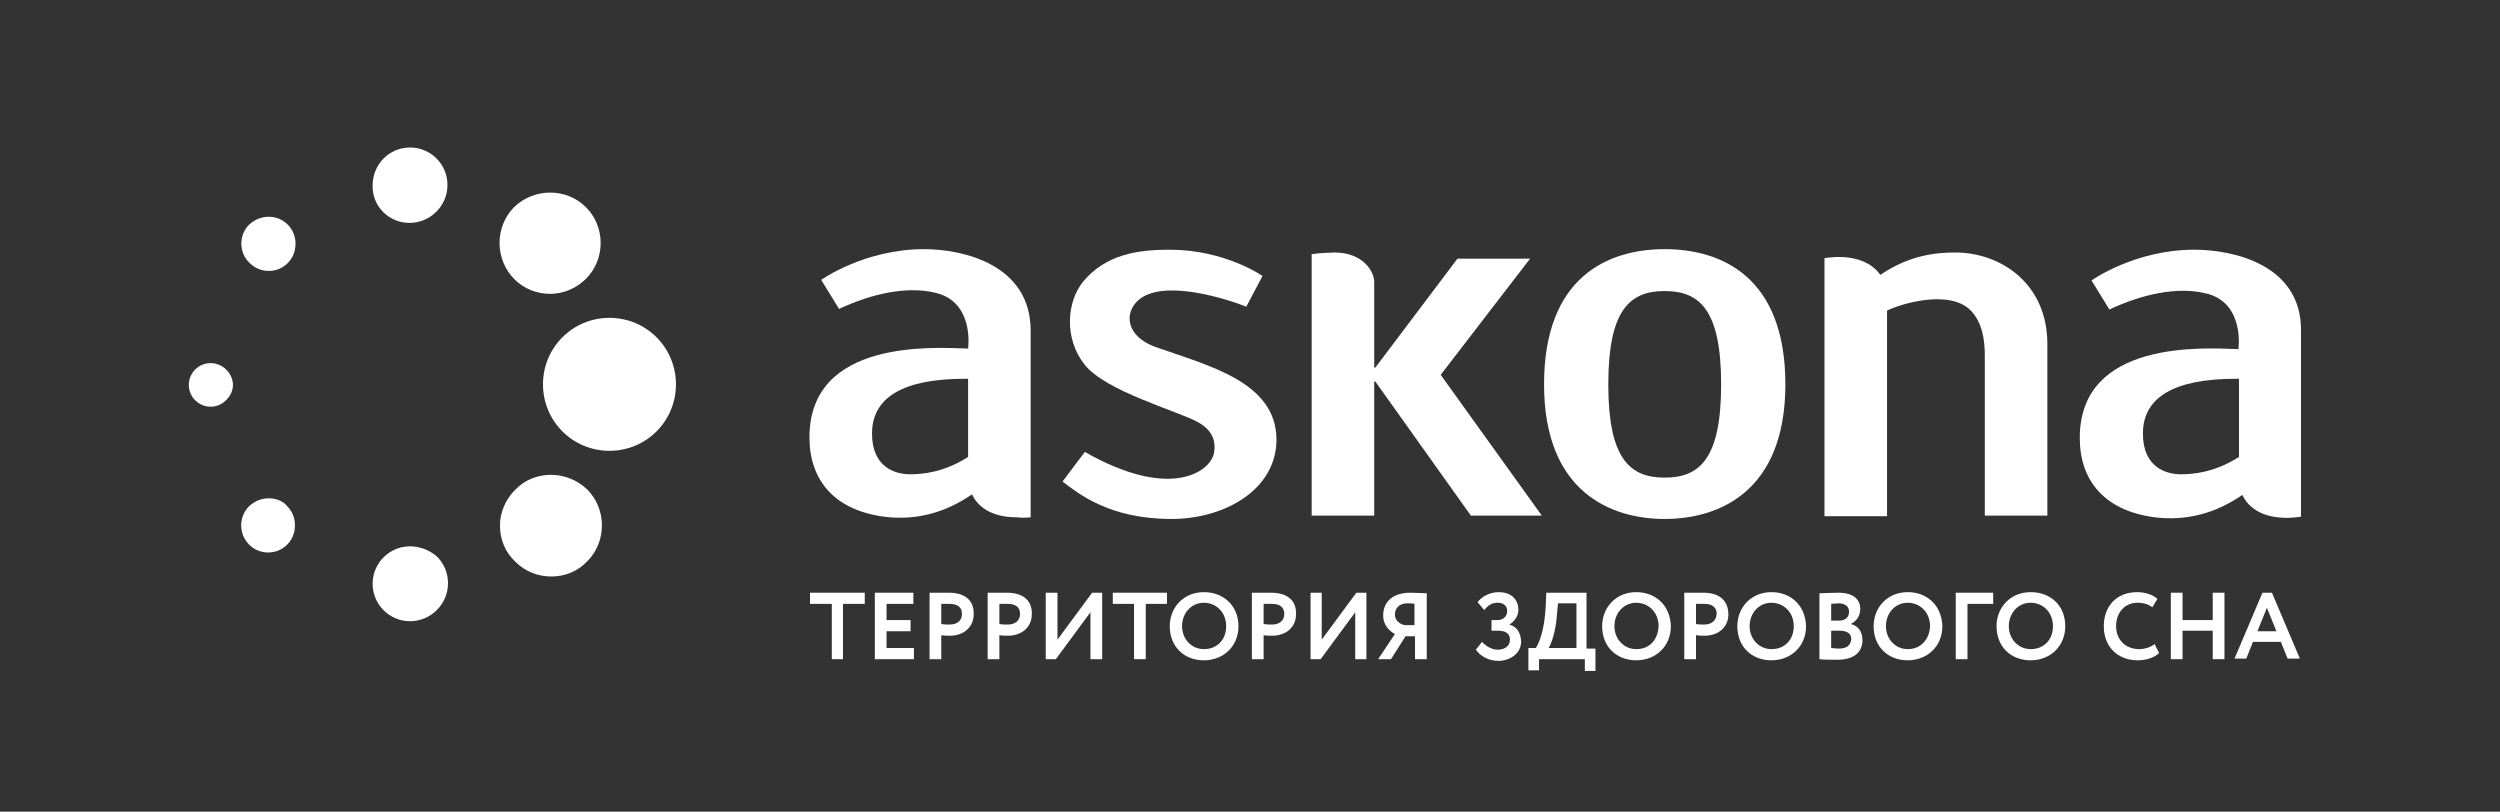 <svg width="154" height="50" viewBox="0 0 154 50" fill="none" xmlns="http://www.w3.org/2000/svg">
<rect x="0" y="0" width="154" height="50" fill="#333333" stroke="none"/>
<path d="M102.546 31.968C105.85 31.968 109.979 30.317 109.979 23.675C109.979 17.034 106.022 15.348 102.546 15.348C99.071 15.348 95.114 17.034 95.114 23.675C95.114 30.317 99.243 31.968 102.546 31.968ZM102.546 17.928C104.68 17.928 106.022 19.064 106.022 23.675C106.022 28.286 104.68 29.422 102.546 29.422C100.413 29.422 99.071 28.286 99.071 23.675C99.071 19.064 100.413 17.928 102.546 17.928Z" fill="white"/>
<path d="M88.747 23.09L94.253 15.933H89.78L84.721 22.643H84.652V17.378C84.652 16.69 83.93 15.554 82.209 15.554C82.003 15.554 81.246 15.588 80.798 15.657V31.762H84.652V23.503H84.721L90.606 31.762H94.976L88.747 23.09Z" fill="white"/>
<path d="M66.827 27.839L65.451 29.663C66.414 30.386 68.307 31.968 72.161 31.968C75.465 31.968 78.63 30.145 78.63 27.082C78.63 23.503 74.363 22.505 71.163 21.37C69.374 20.716 69.236 19.305 70.096 18.514C71.645 17.103 75.74 18.479 76.772 18.892L77.77 16.999C77.77 16.999 75.465 15.382 72.058 15.382C70.096 15.382 68.135 15.657 66.724 17.343C65.692 18.617 65.554 20.854 66.793 22.436C68.066 24.088 72.471 25.293 73.744 25.981C74.742 26.497 74.914 27.254 74.776 27.942C74.501 29.112 72.023 30.799 66.827 27.839Z" fill="white"/>
<path d="M116.242 19.133C117.068 18.72 120.096 17.791 121.404 19.133C122.127 19.89 122.264 20.957 122.264 21.92V31.762H126.118V21.198C126.118 17.447 123.228 15.554 120.44 15.554C119.305 15.554 117.653 15.692 115.829 16.93C115.416 16.346 114.625 15.829 113.248 15.829C112.973 15.829 112.698 15.864 112.388 15.898V31.796H116.242V19.133Z" fill="white"/>
<path d="M135.169 15.382C131.487 15.382 128.837 17.275 128.837 17.275L129.938 19.064C132.003 18.101 134.136 17.653 135.857 18.066C138.3 18.617 137.887 21.507 137.887 21.507C135.822 21.439 128.114 20.888 128.114 26.979C128.114 29.56 129.594 31.452 132.725 31.865C134.687 32.106 136.476 31.624 138.128 30.489C138.472 31.211 139.264 31.9 140.881 31.9C141.156 31.9 141.432 31.865 141.741 31.831V20.372C141.776 16.346 137.646 15.382 135.169 15.382ZM137.922 28.149C136.407 29.112 135.1 29.215 134.343 29.215C133.448 29.215 132.003 28.803 132.003 26.703C132.003 23.469 136.063 23.331 137.922 23.331V28.149Z" fill="white"/>
<path d="M63.489 31.865V20.372C63.489 16.311 59.36 15.348 56.917 15.348C53.235 15.348 50.585 17.24 50.585 17.24L51.686 19.03C53.751 18.066 55.884 17.619 57.605 18.032C60.048 18.582 59.635 21.473 59.635 21.473C57.571 21.404 49.862 20.854 49.862 26.944C49.862 29.525 51.342 31.418 54.474 31.831C56.435 32.072 58.224 31.59 59.876 30.454C60.22 31.177 61.012 31.865 62.629 31.865C62.904 31.9 63.18 31.9 63.489 31.865ZM59.635 28.149C58.121 29.112 56.813 29.215 56.056 29.215C55.162 29.215 53.716 28.803 53.716 26.703C53.716 23.469 57.777 23.331 59.635 23.331V28.149V28.149Z" fill="white"/>
<path d="M16.552 16.69C16.999 16.69 17.412 16.518 17.722 16.208C18.032 15.898 18.204 15.485 18.204 15.004C18.204 14.556 18.032 14.143 17.722 13.834C17.412 13.524 16.999 13.352 16.552 13.352C16.105 13.352 15.692 13.524 15.348 13.834C15.038 14.143 14.866 14.556 14.866 15.004C14.866 15.451 15.038 15.864 15.348 16.174C15.692 16.518 16.105 16.69 16.552 16.69Z" fill="white"/>
<path d="M12.973 22.368C12.216 22.368 11.631 22.987 11.631 23.71C11.631 24.467 12.251 25.052 12.973 25.052C13.352 25.052 13.661 24.914 13.937 24.639C14.212 24.363 14.35 24.054 14.35 23.675C14.315 22.953 13.696 22.368 12.973 22.368Z" fill="white"/>
<path d="M25.258 33.654C23.985 33.654 22.953 34.687 22.953 35.96C22.953 37.233 23.985 38.266 25.258 38.266C25.878 38.266 26.462 38.025 26.91 37.578C27.357 37.13 27.598 36.545 27.598 35.926C27.598 35.306 27.357 34.721 26.91 34.274C26.462 33.895 25.878 33.654 25.258 33.654Z" fill="white"/>
<path d="M33.93 29.25C33.104 29.25 32.312 29.56 31.727 30.179C31.142 30.764 30.798 31.555 30.798 32.381C30.798 33.207 31.108 33.999 31.727 34.584L31.762 34.618C32.347 35.203 33.138 35.513 33.964 35.513C34.79 35.513 35.581 35.203 36.166 34.584L36.235 34.515C37.371 33.31 37.371 31.349 36.166 30.145C35.547 29.56 34.756 29.25 33.93 29.25Z" fill="white"/>
<path d="M31.693 17.206C32.278 17.791 33.069 18.101 33.895 18.101C34.721 18.101 35.513 17.756 36.098 17.171C37.302 15.967 37.302 13.971 36.098 12.767C34.893 11.562 32.897 11.562 31.659 12.767C30.454 14.005 30.489 16.001 31.693 17.206Z" fill="white"/>
<path d="M16.552 30.695C16.105 30.695 15.692 30.867 15.348 31.177C14.694 31.831 14.694 32.898 15.348 33.551C15.657 33.861 16.07 34.033 16.517 34.033C16.965 34.033 17.378 33.861 17.688 33.551C17.997 33.242 18.169 32.829 18.169 32.347C18.169 31.9 17.997 31.487 17.688 31.177C17.447 30.867 16.999 30.695 16.552 30.695Z" fill="white"/>
<path d="M25.224 13.73C26.497 13.73 27.564 12.698 27.564 11.39C27.564 10.117 26.531 9.085 25.258 9.085C23.985 9.085 22.953 10.117 22.953 11.425C22.918 12.698 23.95 13.73 25.224 13.73Z" fill="white"/>
<path d="M37.543 19.58C35.272 19.58 33.448 21.404 33.448 23.675C33.448 25.946 35.272 27.77 37.543 27.77C39.814 27.77 41.638 25.946 41.638 23.675C41.638 21.404 39.814 19.58 37.543 19.58Z" fill="white"/>
<path d="M49.897 37.199H51.239V40.606H51.927V37.199H53.269V36.511H49.897V37.199Z" fill="white"/>
<path d="M54.611 38.885H56.091V38.197H54.611V37.199H56.263V36.511H53.889V40.606H56.297V39.917H54.611V38.885Z" fill="white"/>
<path d="M58.431 36.511C58.156 36.511 57.502 36.511 57.261 36.511V40.606H57.983V39.126C58.156 39.16 58.396 39.16 58.5 39.16C59.463 39.16 59.979 38.541 59.979 37.853C60.014 37.165 59.635 36.511 58.431 36.511ZM58.5 38.472C58.328 38.472 58.156 38.472 57.983 38.438V37.199C58.19 37.199 58.362 37.199 58.5 37.199C58.981 37.199 59.257 37.405 59.257 37.818C59.257 38.266 58.913 38.472 58.5 38.472Z" fill="white"/>
<path d="M62.01 36.511C61.734 36.511 61.081 36.511 60.84 36.511V40.606H61.562V39.126C61.734 39.16 61.975 39.16 62.078 39.16C63.042 39.16 63.558 38.541 63.558 37.853C63.593 37.165 63.214 36.511 62.01 36.511ZM62.078 38.472C61.906 38.472 61.734 38.472 61.562 38.438V37.199C61.769 37.199 61.941 37.199 62.078 37.199C62.56 37.199 62.836 37.405 62.836 37.818C62.836 38.266 62.491 38.472 62.078 38.472Z" fill="white"/>
<path d="M65.141 39.401V36.511H64.418V40.606H65.038L67.171 37.715V40.606H67.894V36.511H67.275L65.141 39.401Z" fill="white"/>
<path d="M68.548 37.199H69.856V40.606H70.578V37.199H71.886V36.511H68.548V37.199Z" fill="white"/>
<path d="M74.157 36.476C72.918 36.476 72.058 37.405 72.058 38.575C72.058 39.849 72.952 40.675 74.157 40.675C75.361 40.675 76.29 39.814 76.29 38.575C76.29 37.302 75.361 36.476 74.157 36.476ZM74.157 39.986C73.4 39.986 72.815 39.367 72.815 38.575C72.815 37.749 73.4 37.13 74.157 37.13C74.914 37.13 75.533 37.715 75.533 38.575C75.533 39.367 75.017 39.986 74.157 39.986Z" fill="white"/>
<path d="M78.286 36.511C78.011 36.511 77.357 36.511 77.116 36.511V40.606H77.839V39.126C78.011 39.16 78.252 39.16 78.355 39.16C79.319 39.16 79.835 38.541 79.835 37.853C79.869 37.165 79.491 36.511 78.286 36.511ZM78.355 38.472C78.183 38.472 78.011 38.472 77.839 38.438V37.199C78.045 37.199 78.218 37.199 78.355 37.199C78.837 37.199 79.112 37.405 79.112 37.818C79.112 38.266 78.768 38.472 78.355 38.472Z" fill="white"/>
<path d="M81.418 39.401V36.511H80.73V40.606H81.349L83.482 37.715V40.606H84.171V36.511H83.551L81.418 39.401Z" fill="white"/>
<path d="M85.203 37.922C85.203 38.472 85.547 38.851 85.926 39.057L84.893 40.606H85.685L86.579 39.195H87.165V40.606H87.887V36.545C87.646 36.545 87.13 36.511 86.889 36.511C85.685 36.511 85.203 37.165 85.203 37.922ZM87.165 38.507H86.511C86.235 38.438 85.926 38.231 85.926 37.853C85.926 37.44 86.235 37.165 86.683 37.165C86.82 37.165 87.027 37.165 87.13 37.199V38.507H87.165Z" fill="white"/>
<path d="M92.98 38.472C93.359 38.231 93.531 37.887 93.531 37.578C93.531 36.855 93.014 36.476 92.326 36.476C91.776 36.476 91.26 36.752 91.019 37.096L91.432 37.578C91.672 37.268 91.913 37.13 92.257 37.13C92.602 37.13 92.842 37.302 92.842 37.646C92.842 37.99 92.567 38.197 92.257 38.197H91.879V38.851H92.292C92.774 38.851 93.014 39.057 93.014 39.401C93.014 39.814 92.67 40.021 92.257 40.021C91.913 40.021 91.535 39.814 91.294 39.539L90.915 40.021C91.122 40.33 91.604 40.709 92.292 40.709C93.014 40.709 93.703 40.262 93.703 39.505C93.668 38.988 93.462 38.61 92.98 38.472Z" fill="white"/>
<path d="M97.763 36.511H95.251L95.217 37.337C95.148 38.851 94.769 39.711 94.597 39.917H94.15V41.294H94.804V40.606H97.626V41.328H98.279V39.952H97.729V36.511H97.763ZM97.075 39.917H95.389C95.526 39.745 95.836 38.954 95.905 37.887L95.974 37.165H97.109V39.917H97.075Z" fill="white"/>
<path d="M100.791 36.476C99.553 36.476 98.692 37.405 98.692 38.575C98.692 39.849 99.587 40.675 100.791 40.675C101.996 40.675 102.925 39.814 102.925 38.575C102.891 37.302 101.996 36.476 100.791 36.476ZM100.791 39.986C100.034 39.986 99.449 39.367 99.449 38.575C99.449 37.749 100.034 37.13 100.791 37.13C101.549 37.13 102.168 37.715 102.168 38.575C102.134 39.367 101.652 39.986 100.791 39.986Z" fill="white"/>
<path d="M104.921 36.511C104.646 36.511 103.992 36.511 103.751 36.511V40.606H104.473V39.126C104.646 39.16 104.886 39.16 104.99 39.16C105.953 39.16 106.469 38.541 106.469 37.853C106.469 37.165 106.091 36.511 104.921 36.511ZM104.99 38.472C104.818 38.472 104.646 38.472 104.473 38.438V37.199C104.68 37.199 104.852 37.199 104.99 37.199C105.471 37.199 105.747 37.405 105.747 37.818C105.712 38.266 105.403 38.472 104.99 38.472Z" fill="white"/>
<path d="M109.119 36.476C107.88 36.476 107.02 37.405 107.02 38.575C107.02 39.849 107.915 40.675 109.119 40.675C110.324 40.675 111.253 39.814 111.253 38.575C111.218 37.302 110.324 36.476 109.119 36.476ZM109.119 39.986C108.362 39.986 107.777 39.367 107.777 38.575C107.777 37.749 108.362 37.13 109.119 37.13C109.876 37.13 110.496 37.715 110.496 38.575C110.496 39.367 109.979 39.986 109.119 39.986Z" fill="white"/>
<path d="M114.006 38.438C114.35 38.266 114.591 37.956 114.591 37.509C114.591 36.958 114.212 36.511 113.248 36.511C112.836 36.511 112.285 36.545 112.078 36.545V40.606C112.319 40.64 112.836 40.64 113.214 40.64C114.074 40.64 114.728 40.262 114.728 39.436C114.728 38.851 114.418 38.541 114.006 38.438ZM112.801 37.199C112.939 37.199 113.076 37.165 113.248 37.165C113.627 37.165 113.902 37.337 113.902 37.681C113.902 38.059 113.627 38.231 113.283 38.231H112.801V37.199ZM113.283 39.952C113.076 39.952 112.904 39.917 112.801 39.917V38.851H113.317C113.765 38.851 114.04 39.023 114.04 39.367C114.006 39.745 113.765 39.952 113.283 39.952Z" fill="white"/>
<path d="M117.515 36.476C116.277 36.476 115.416 37.405 115.416 38.575C115.416 39.849 116.311 40.675 117.515 40.675C118.72 40.675 119.649 39.814 119.649 38.575C119.615 37.302 118.72 36.476 117.515 36.476ZM117.515 39.986C116.758 39.986 116.173 39.367 116.173 38.575C116.173 37.749 116.758 37.13 117.515 37.13C118.273 37.13 118.892 37.715 118.892 38.575C118.858 39.367 118.341 39.986 117.515 39.986Z" fill="white"/>
<path d="M120.475 40.606H121.197V37.199H122.78V36.511H120.475V40.606Z" fill="white"/>
<path d="M125.086 36.476C123.847 36.476 122.987 37.405 122.987 38.575C122.987 39.849 123.882 40.675 125.086 40.675C126.29 40.675 127.22 39.814 127.22 38.575C127.22 37.302 126.325 36.476 125.086 36.476ZM125.086 39.986C124.329 39.986 123.744 39.367 123.744 38.575C123.744 37.749 124.329 37.13 125.086 37.13C125.843 37.13 126.463 37.715 126.463 38.575C126.463 39.367 125.946 39.986 125.086 39.986Z" fill="white"/>
<path d="M131.762 39.986C130.936 39.986 130.351 39.401 130.351 38.575C130.351 37.681 130.936 37.13 131.659 37.13C132.072 37.13 132.347 37.233 132.588 37.405L132.898 36.889C132.622 36.648 132.175 36.476 131.659 36.476C130.317 36.476 129.594 37.405 129.594 38.575C129.594 39.849 130.454 40.675 131.693 40.675C132.209 40.675 132.725 40.502 133.001 40.227L132.725 39.677C132.45 39.883 132.106 39.986 131.762 39.986Z" fill="white"/>
<path d="M136.304 38.197H134.446V36.511H133.723V40.606H134.446V38.851H136.304V40.606H137.027V36.511H136.304V38.197Z" fill="white"/>
<path d="M139.367 36.511L137.646 40.571H138.369L138.782 39.539H140.502L140.915 40.571H141.672L139.952 36.511H139.367ZM139.057 38.885L139.642 37.44L140.227 38.885H139.057Z" fill="white"/>
</svg>
